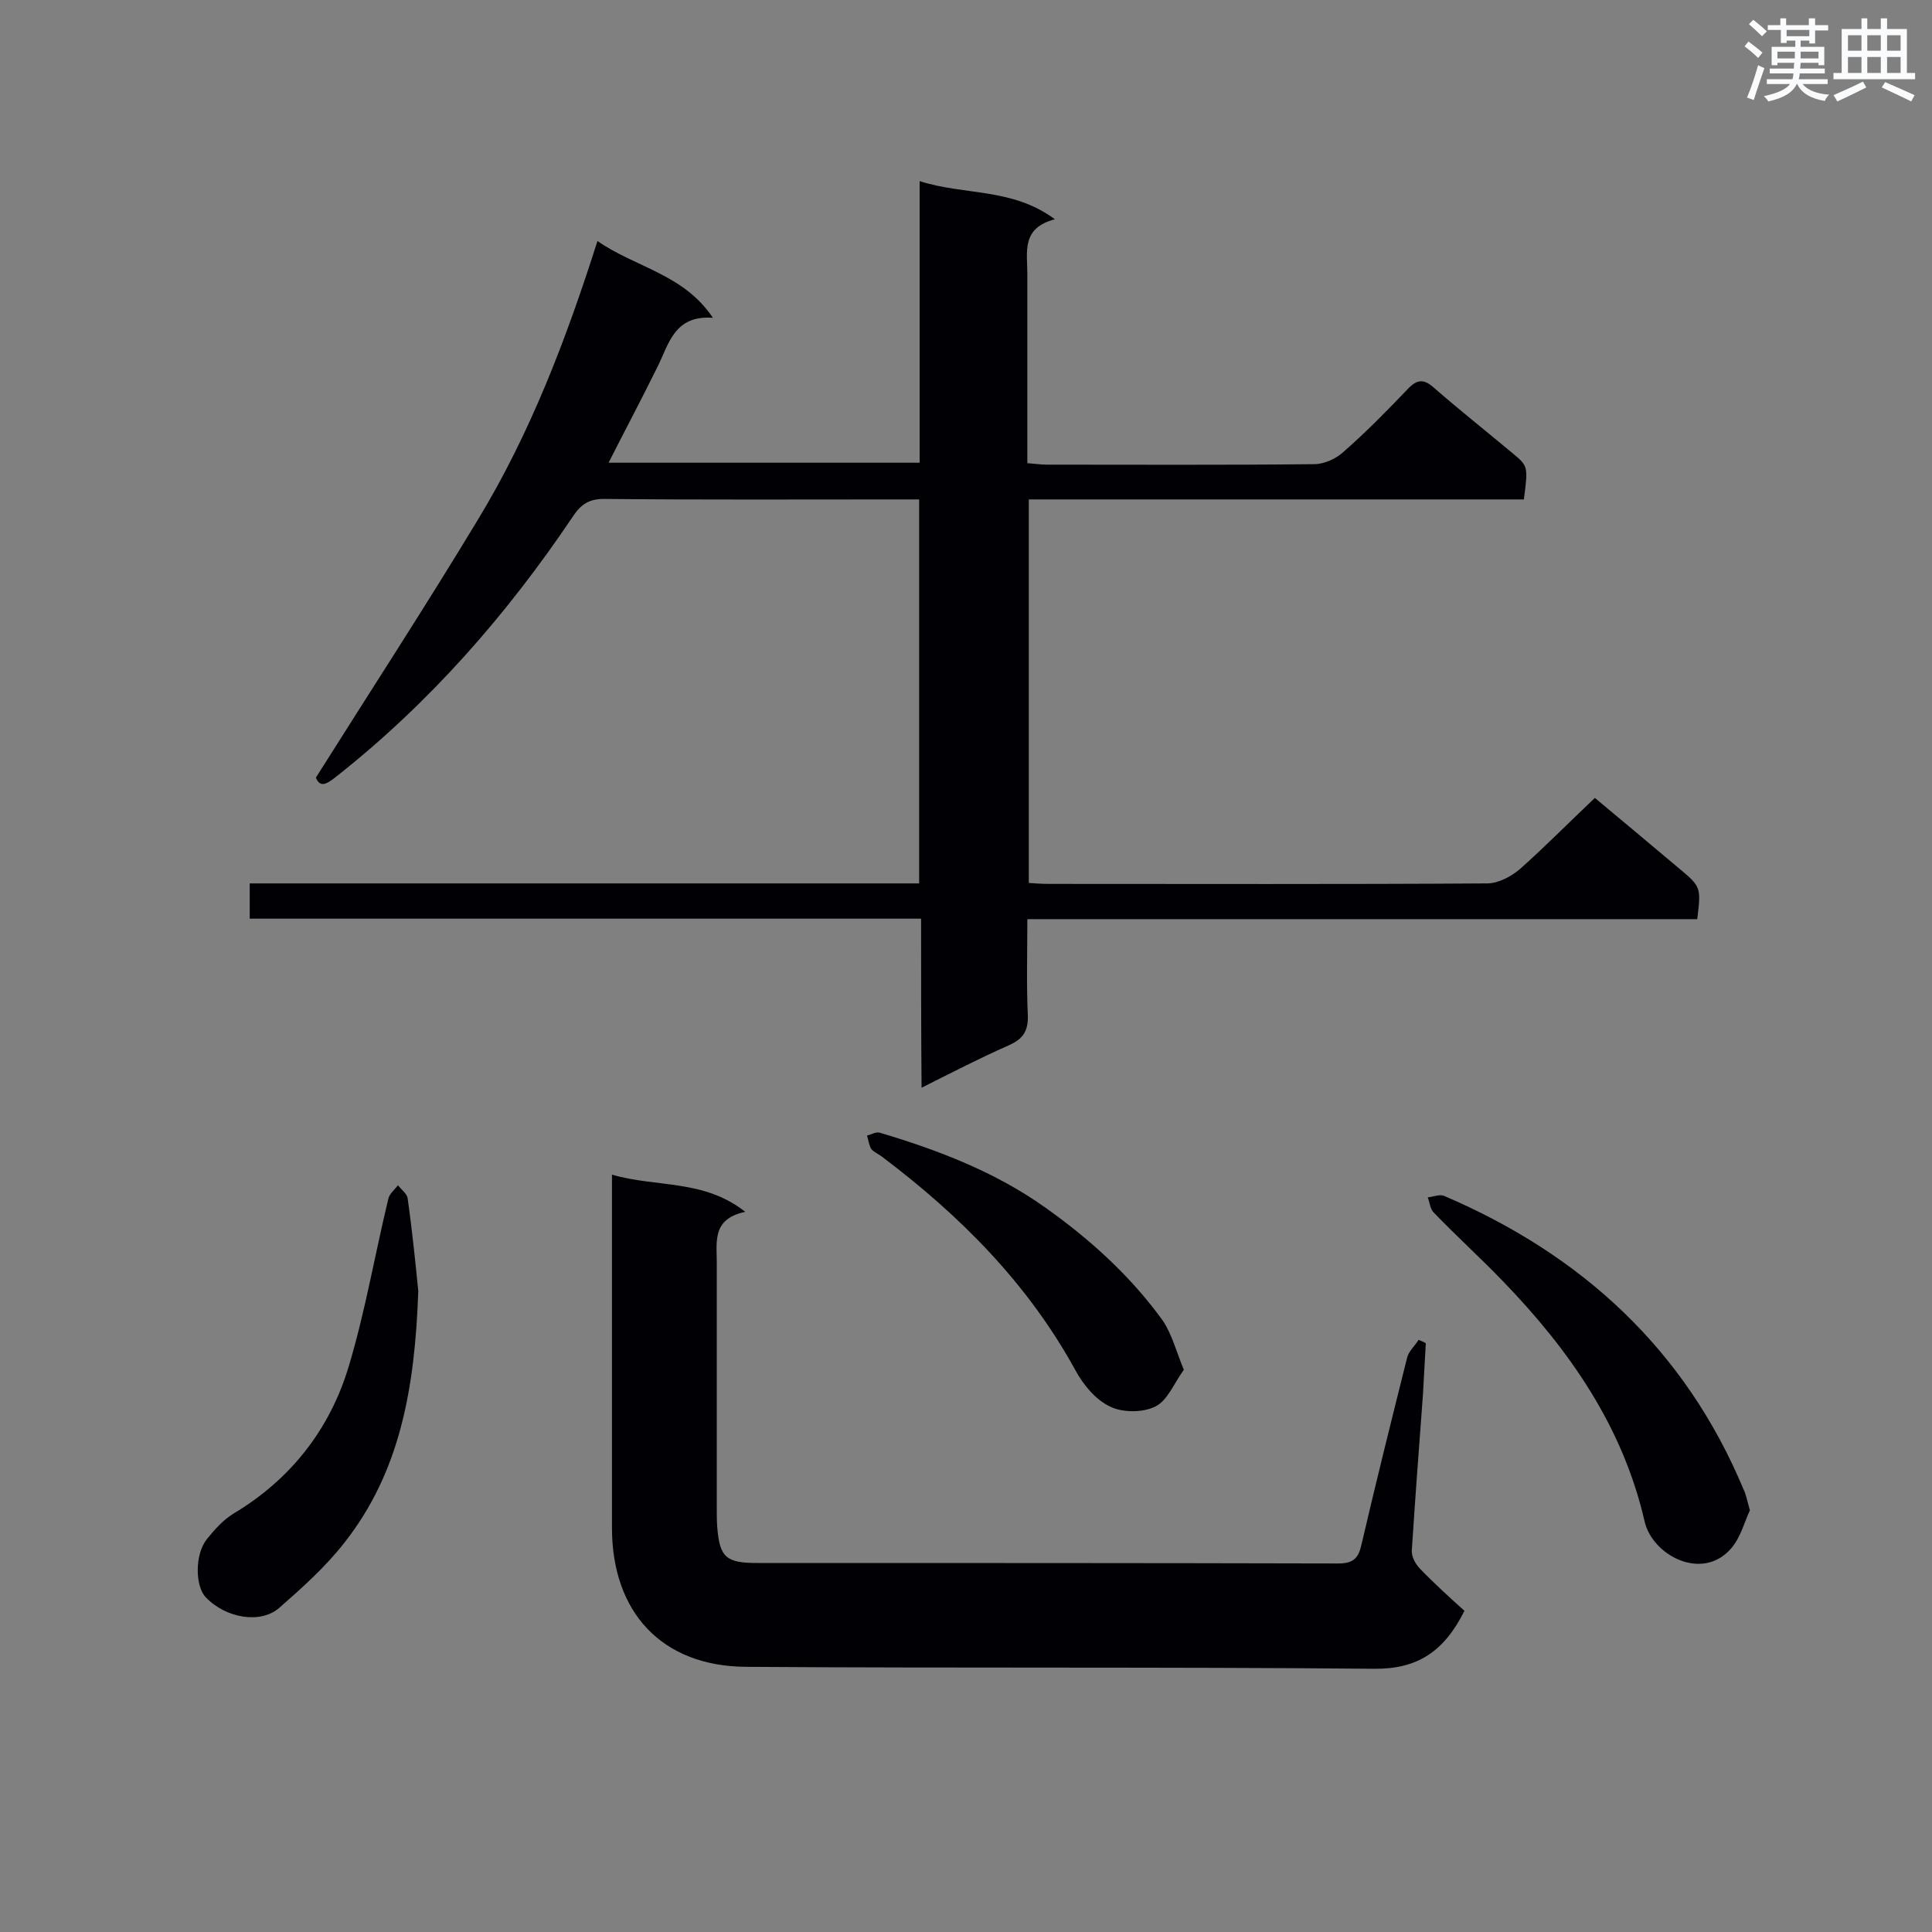 <svg enable-background="new 0 0 400 400" viewBox="0 0 400 400" xmlns="http://www.w3.org/2000/svg"><rect x="0" y="0" width="400" height="400" fill="#808080" stroke="none"/><g fill="#010105"><path d="m190.7 190.2c-46.7 0-92.8 0-139 0 0-2.6 0-4.7 0-7.3h138.6c0-26.6 0-52.7 0-79.5-1.4 0-2.8 0-4.2 0-20.4 0-40.7.1-61.1-.1-3 0-4.7 1.1-6.3 3.5-13.7 20.4-29.7 38.7-49.1 54-1.9 1.5-3.3 2.4-4.2.2 11.4-18.1 22.8-35.6 33.6-53.5 10.8-17.8 18.2-37.2 24.7-57.6 7.9 5.5 17.8 6.8 23.9 15.9-8-.6-9.1 5.4-11.5 10.2-3.2 6.5-6.6 12.9-10.1 19.8h64.4c0-19.1 0-38.4 0-58.3 9.3 3 19.1 1.3 28 7.9-7 1.8-5.7 6.8-5.7 11.3v39.2c1.5.1 2.8.3 4 .3 18.5 0 36.9.1 55.4-.1 2 0 4.5-1.1 6-2.5 4.7-4.1 9.1-8.6 13.4-13.1 2-2.1 3.4-2 5.4-.2 5.3 4.6 10.7 8.9 16.1 13.4 3.4 2.8 3.4 2.8 2.5 9.7-34 0-68.1 0-102.5 0v79.4c1.3.1 2.7.2 4.1.2 30.3 0 60.5.1 90.8-.1 2.3 0 4.9-1.4 6.7-2.9 5.2-4.6 10.1-9.6 15.6-14.8 5.5 4.6 11.4 9.5 17.2 14.4 4.8 4 4.8 4 4 10.7-46 0-92 0-138.7 0 0 7-.2 13.5.1 19.9.1 3.3-1 4.9-3.9 6.2-5.9 2.6-11.7 5.6-18.1 8.8-.1-12-.1-23.1-.1-35z"/><path d="m126.7 243.2c9.3 2.7 19 .9 27.6 7.7-7.2 1.5-5.8 6.6-5.9 11.2v50.2c0 1.3 0 2.6.1 3.9.5 6.2 1.8 7.4 8.2 7.4 40.1 0 80.3 0 120.4.1 3.3 0 4.2-1.3 4.8-4 3-12.9 6.2-25.7 9.4-38.5.3-1.4 1.6-2.5 2.4-3.8.5.2 1 .4 1.5.7-.2 3.6-.4 7.2-.6 10.7-.8 10.7-1.6 21.4-2.3 32.2-.1 1.3.8 2.9 1.8 3.9 2.9 3 6.1 5.9 9.1 8.6-4.2 8.4-9.7 12.1-18.7 12-43.3-.4-86.7-.1-130-.4-17.5-.1-27.8-11.3-27.8-28.8 0-22.4 0-44.8 0-67.2 0-1.7 0-3.3 0-5.9z"/><path d="m362.3 312.7c-1.1 2.3-1.9 5.6-3.9 7.9-6 6.9-16.3 1.4-17.9-5.6-4.5-19.6-15.5-35.4-29.2-49.6-4.7-4.9-9.8-9.5-14.5-14.4-.7-.7-.8-2.1-1.2-3.1 1.1-.1 2.5-.7 3.4-.3 28.5 12.2 49.9 31.8 62 60.8.5 1 .7 2.2 1.3 4.3z"/><path d="m86.6 267.3c-.7 20.2-3.8 37.5-15.3 52.1-3.9 5-8.7 9.3-13.5 13.5-3.9 3.4-11.1 2.1-15.2-2.2-2.2-2.3-2.3-8.8.2-12 1.6-2 3.4-4 5.5-5.3 11.9-7.1 20-17.5 23.9-30.5 3.4-11.3 5.4-23.1 8.2-34.7.2-1 1.3-1.9 2-2.8.7.9 1.9 1.8 2 2.7 1 7.1 1.7 14.2 2.2 19.2z"/><path d="m245.1 283.6c-2.1 2.9-3.4 6.4-5.9 7.6-2.6 1.3-6.8 1.3-9.4 0-3-1.4-5.6-4.6-7.2-7.6-9.9-18-23.9-32-40.1-44.2-.7-.5-1.6-.9-2.1-1.5-.5-.8-.6-1.9-.9-2.8.9-.2 1.8-.8 2.6-.6 12.1 3.6 23.9 8.1 34.3 15.5 9.3 6.6 17.7 14.2 24.4 23.5 1.9 2.9 2.8 6.5 4.3 10.1z"/></g><path d="m361.2 9.6.8-1c.9.7 1.9 1.4 2.9 2.3l-.9 1.1c-1-1-2-1.8-2.8-2.4zm.5 10.6c.9-2.1 1.6-4.3 2.3-6.7.4.2.8.4 1.3.6-.7 2.1-1.5 4.3-2.2 6.6zm.4-15.2.9-.9c1 .8 2 1.6 2.8 2.4l-1 1c-.9-.9-1.8-1.7-2.7-2.5zm12.5-1.2h1.2v1.4h2.7v1.1h-2.7v2.7h-1.2v-.6h-1.8v1.3h4.9v3.8h-1.2v-.5h-3.7c0 .4-.1.9-.1 1.2h5.1v1h-5.2c0 .5-.1.9-.2 1.2h6v1h-5.2c1.1 1.3 2.9 2 5.5 2.2-.4.4-.7.8-.9 1.3-2.9-.5-4.8-1.6-5.7-3.5h-.1c-.8 1.7-2.7 2.9-5.9 3.6-.2-.4-.6-.8-.9-1.1 2.8-.6 4.6-1.4 5.4-2.5h-4.8v-1h5.3c.1-.3.2-.7.2-1.2h-4.9v-1h5c0-.4 0-.8.1-1.2h-3.5v.5h-1.2v-3.8h4.9v-1.3h-1.8v.5h-1.2v-2.7h-2.7v-1h2.6v-1.4h1.2v1.4h4.7v-1.4zm-6.6 8.3h3.6c0-.4 0-.9 0-1.4h-3.6zm1.9-4.6h4.7v-1.3h-4.7zm6.6 3.2h-3.7v1.4h3.7z" fill="#fafbfc"/><path d="m385.3 3.8h1.3v2.2h2.8v-2.2h1.3v2.2h4.1v9.1h1.7v1.3h-16.9v-1.3h1.7v-9.1h4.1v-2.2zm.4 13.1.7 1.2c-1.8.9-3.8 1.9-6 2.9-.2-.4-.5-.8-.8-1.3 2.3-1 4.3-1.9 6.1-2.8zm-3.1-6.4h2.8v-3.2h-2.8zm0 4.6h2.8v-3.3h-2.8zm4-4.6h2.8v-3.2h-2.8zm0 4.6h2.8v-3.3h-2.8zm3.7 1.9c2.1.9 4.1 1.8 6.1 2.7l-.7 1.3c-2.2-1.1-4.2-2-6.1-2.9zm3.2-9.7h-2.8v3.2h2.8zm-2.8 7.8h2.8v-3.3h-2.8z" fill="#fafbfc"/></svg>